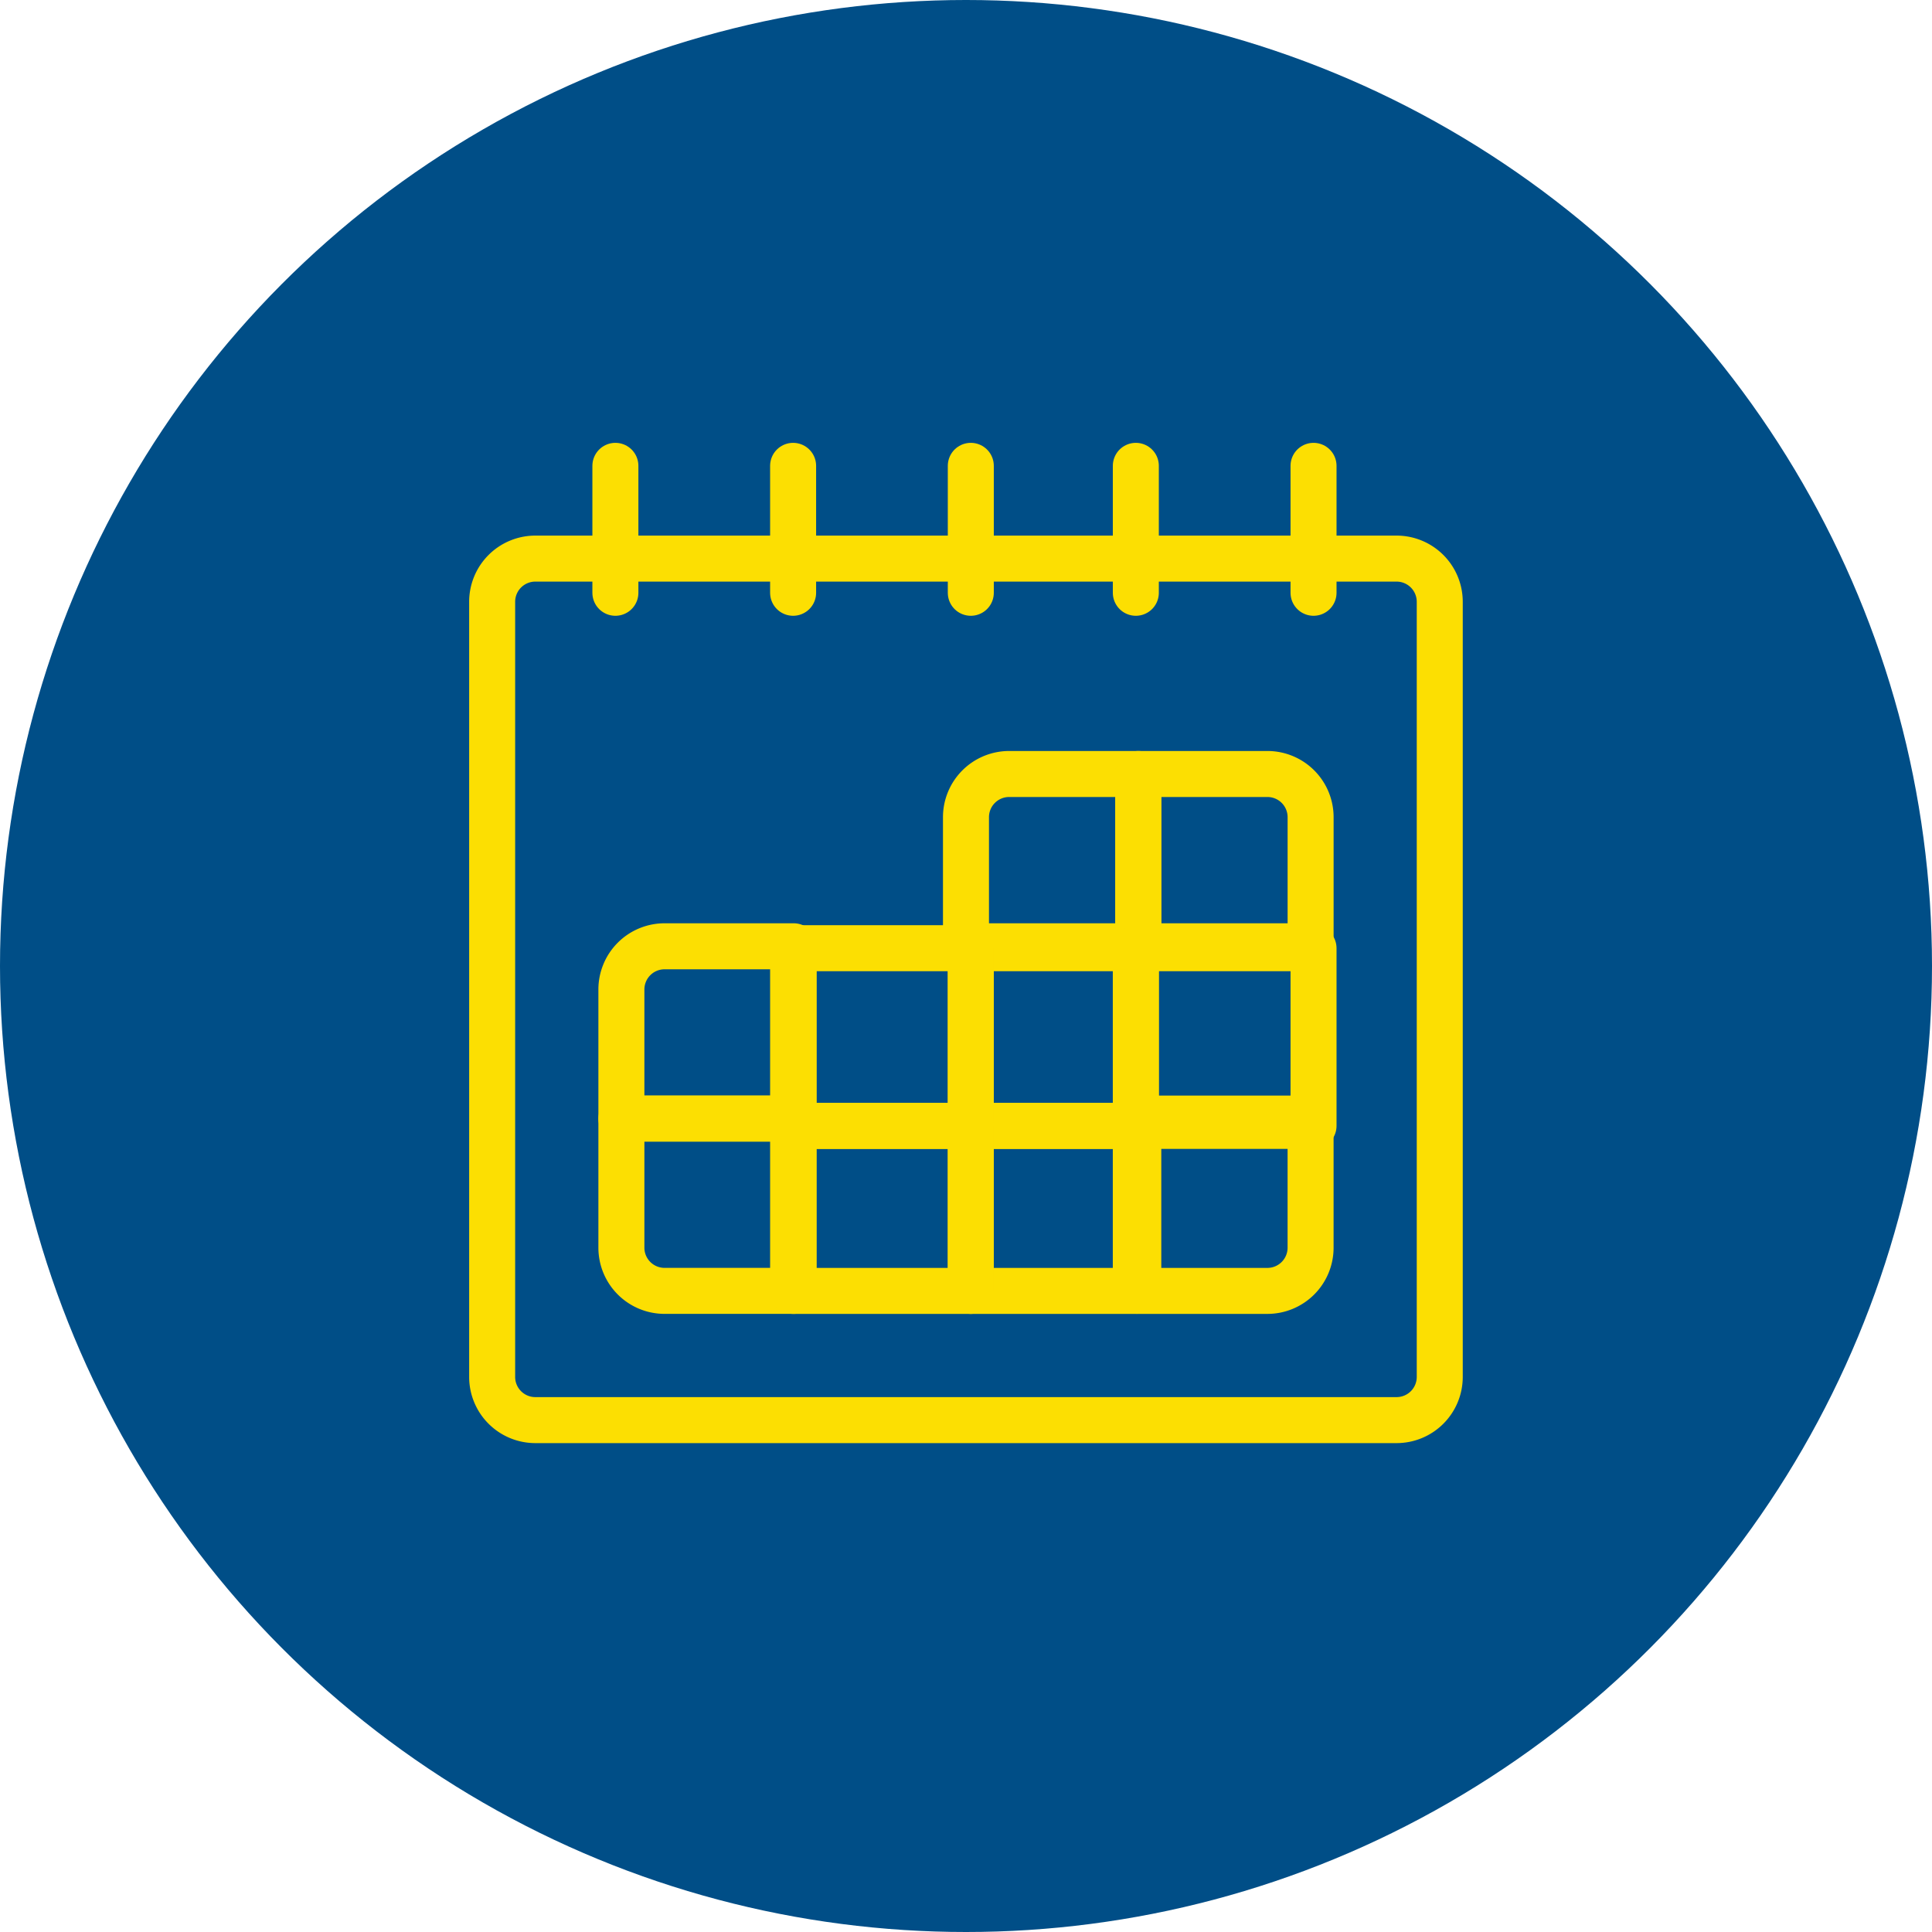 <svg xmlns="http://www.w3.org/2000/svg" width="84" height="84" viewBox="0 0 84 84"><g data-name="Group 434" transform="translate(-775.25 -2120.367)"><circle data-name="Ellipse 35" cx="42" cy="42" r="42" transform="translate(775.25 2120.367)" fill="#004e87"/><g fill="none" stroke="#fcdf02" stroke-linecap="round" stroke-linejoin="round" stroke-miterlimit="8" stroke-width="2"><path data-name="Path 714" d="M798.521 2144.654h37.457a1.878 1.878 0 011.87 1.873v33.711a1.878 1.878 0 01-1.873 1.873h-37.454a1.878 1.878 0 01-1.873-1.873v-33.711a1.878 1.878 0 011.873-1.873z"/><path data-name="Line 25" d="M802.006 2140.621v5.519"/><path data-name="Line 26" d="M809.733 2140.621v5.519"/><path data-name="Line 27" d="M817.459 2140.621v5.519"/><path data-name="Line 28" d="M824.634 2140.621v5.519"/><path data-name="Line 29" d="M832.36 2140.621v5.519"/><path data-name="Path 715" d="M819.122 2154.019h5.619v7.491h-7.492v-5.618a1.878 1.878 0 011.873-1.873z"/><path data-name="Path 716" d="M824.741 2154.019h5.619a1.878 1.878 0 011.873 1.873v5.619h-7.492v-7.492z"/><path data-name="Rectangle 50" d="M817.459 2161.593h7.174v7.726h-7.174z"/><path data-name="Rectangle 51" d="M824.634 2161.593h7.726v7.726h-7.726z"/><path data-name="Rectangle 52" d="M817.459 2169.319h7.174v7.174h-7.174z"/><path data-name="Path 717" d="M824.741 2169.001h7.491v5.619a1.878 1.878 0 01-1.873 1.873h-5.618v-7.492z"/><path data-name="Path 718" d="M804.14 2161.51h5.619v7.491h-7.492v-5.618a1.878 1.878 0 011.873-1.873z"/><path data-name="Rectangle 53" d="M809.733 2161.593h7.726v7.726h-7.726z"/><path data-name="Path 719" d="M802.267 2169.001h7.491v7.491h-5.618a1.878 1.878 0 01-1.873-1.872v-5.619z"/><path data-name="Rectangle 54" d="M809.733 2169.319h7.726v7.174h-7.726z"/></g></g></svg>